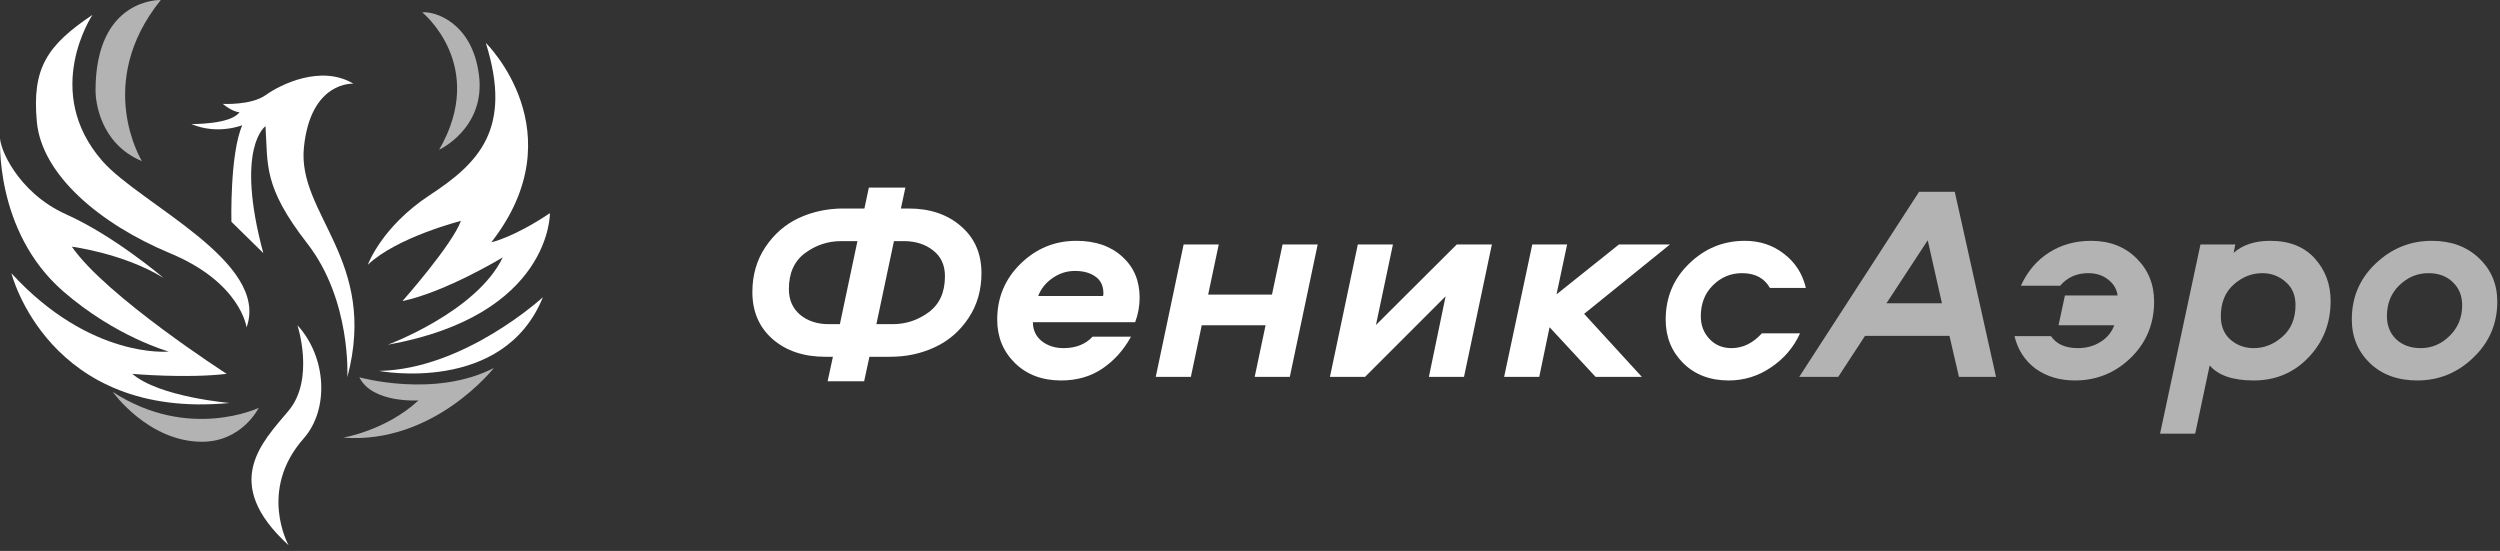 <?xml version="1.0" encoding="UTF-8"?> <svg xmlns="http://www.w3.org/2000/svg" width="363" height="80" viewBox="0 0 363 80" fill="none"><rect x="0" y="0" width="363" height="80" fill="#333333" stroke="none"/><path d="M353.097 34.968C355.902 34.968 358.182 35.805 359.936 37.477C361.716 39.15 362.606 41.255 362.606 43.79C362.606 47.001 361.446 49.712 359.126 51.924C356.833 54.137 354.122 55.243 350.992 55.243C348.16 55.243 345.866 54.406 344.113 52.734C342.359 51.034 341.482 48.916 341.482 46.38C341.482 43.17 342.629 40.472 344.922 38.287C347.242 36.075 349.967 34.968 353.097 34.968ZM352.611 39.663C350.992 39.663 349.576 40.256 348.362 41.443C347.175 42.603 346.581 44.087 346.581 45.895C346.581 47.271 347.026 48.39 347.917 49.254C348.834 50.117 350.021 50.548 351.478 50.548C353.097 50.548 354.499 49.955 355.687 48.768C356.901 47.581 357.508 46.097 357.508 44.316C357.508 42.941 357.049 41.821 356.132 40.958C355.241 40.094 354.068 39.663 352.611 39.663Z" fill="#B3B3B3"></path><path d="M329.625 34.968C332.404 34.968 334.562 35.818 336.1 37.518C337.638 39.218 338.407 41.281 338.407 43.709C338.407 46.92 337.341 49.645 335.21 51.884C333.079 54.123 330.421 55.243 327.238 55.243C324.216 55.243 322.085 54.514 320.844 53.057L318.74 62.972H313.641L319.508 35.495H324.567L324.324 36.709C325.646 35.548 327.413 34.968 329.625 34.968ZM327.238 50.548C328.775 50.548 330.165 49.995 331.406 48.889C332.674 47.783 333.308 46.245 333.308 44.276C333.308 42.846 332.822 41.727 331.851 40.917C330.907 40.081 329.787 39.663 328.492 39.663C326.954 39.663 325.565 40.216 324.324 41.322C323.083 42.428 322.463 43.966 322.463 45.935C322.463 47.365 322.935 48.498 323.879 49.334C324.823 50.144 325.943 50.548 327.238 50.548Z" fill="#B3B3B3"></path><path d="M292.504 48.808H297.805C298.588 49.968 299.896 50.548 301.73 50.548C302.945 50.548 304.024 50.252 304.968 49.658C305.939 49.065 306.614 48.255 306.991 47.23H298.898L299.829 42.9H307.477C307.342 41.956 306.883 41.187 306.101 40.593C305.319 39.973 304.361 39.663 303.228 39.663C301.528 39.663 300.166 40.27 299.141 41.484H293.435C294.379 39.406 295.741 37.801 297.522 36.668C299.302 35.535 301.339 34.968 303.632 34.968C306.33 34.968 308.529 35.818 310.229 37.518C311.928 39.191 312.778 41.281 312.778 43.79C312.778 47.028 311.645 49.753 309.379 51.965C307.113 54.15 304.415 55.243 301.285 55.243C299.073 55.243 297.171 54.676 295.579 53.543C294.015 52.383 292.99 50.805 292.504 48.808Z" fill="#B3B3B3"></path><path d="M284.438 54.717L283.062 48.768H270.8L266.915 54.717H261.25L278.651 27.846H283.831L289.82 54.717H284.438ZM279.906 34.888L273.916 44.033H281.969L279.906 34.888Z" fill="#B3B3B3"></path><path d="M262.213 41.807H256.992C256.183 40.378 254.834 39.663 252.946 39.663C251.3 39.663 249.883 40.256 248.696 41.443C247.536 42.603 246.956 44.101 246.956 45.935C246.956 47.23 247.375 48.323 248.211 49.213C249.047 50.103 250.113 50.548 251.408 50.548C253.053 50.548 254.524 49.834 255.819 48.404H261.363C260.446 50.427 259.043 52.073 257.154 53.341C255.293 54.609 253.242 55.243 251.003 55.243C248.305 55.243 246.107 54.406 244.407 52.734C242.707 51.034 241.857 48.93 241.857 46.421C241.857 43.183 242.991 40.472 245.257 38.287C247.523 36.075 250.221 34.968 253.35 34.968C255.535 34.968 257.437 35.602 259.056 36.87C260.675 38.111 261.727 39.757 262.213 41.807Z" fill="white"></path><path d="M222.488 35.495H227.546L226.008 42.738L235.073 35.495H242.479L230.015 45.571L238.391 54.717H231.674L224.997 47.513L223.499 54.717H218.4L222.488 35.495Z" fill="white"></path><path d="M211.522 35.495H216.621L212.574 54.717H207.475L209.903 43.022L198.208 54.717H193.109L197.156 35.495H202.255L199.787 47.19L211.522 35.495Z" fill="white"></path><path d="M186.229 35.495H191.328L187.281 54.717H182.182L183.761 47.23H174.494L172.915 54.717H167.816L171.863 35.495H176.962L175.424 42.779H184.691L186.229 35.495Z" fill="white"></path><path d="M158.635 48.889H164.219C163.167 50.805 161.791 52.343 160.092 53.503C158.392 54.663 156.382 55.243 154.062 55.243C151.337 55.243 149.111 54.406 147.385 52.734C145.658 51.034 144.795 48.93 144.795 46.421C144.795 43.21 145.928 40.499 148.194 38.287C150.46 36.075 153.158 34.968 156.288 34.968C159.066 34.968 161.292 35.737 162.965 37.275C164.638 38.786 165.474 40.769 165.474 43.224C165.474 44.438 165.258 45.625 164.826 46.785H149.975C149.975 47.918 150.406 48.835 151.27 49.537C152.133 50.211 153.185 50.548 154.426 50.548C156.207 50.548 157.61 49.995 158.635 48.889ZM150.744 42.981H160.173C160.173 42.927 160.173 42.887 160.173 42.86C160.2 42.833 160.213 42.792 160.213 42.738V42.576C160.213 41.497 159.822 40.688 159.039 40.148C158.284 39.609 157.299 39.339 156.085 39.339C154.898 39.339 153.806 39.69 152.807 40.391C151.836 41.066 151.148 41.929 150.744 42.981Z" fill="white"></path><path d="M131.218 35.009H129.802L127.252 47.068H129.599C131.542 47.068 133.295 46.488 134.86 45.328C136.425 44.168 137.207 42.428 137.207 40.108C137.207 38.489 136.627 37.235 135.467 36.344C134.334 35.454 132.918 35.009 131.218 35.009ZM120.332 47.068H121.951L124.5 35.009H122.153C120.211 35.009 118.457 35.589 116.893 36.749C115.328 37.909 114.545 39.649 114.545 41.969C114.545 43.534 115.085 44.775 116.164 45.692C117.27 46.61 118.66 47.068 120.332 47.068ZM109.244 42.414C109.244 39.932 109.878 37.747 111.146 35.859C112.414 33.97 114.033 32.567 116.002 31.65C117.999 30.733 120.157 30.274 122.477 30.274H125.512L126.16 27.239H131.461L130.813 30.274H131.946C135.049 30.274 137.585 31.138 139.554 32.864C141.524 34.564 142.508 36.83 142.508 39.663C142.508 42.145 141.874 44.33 140.606 46.218C139.338 48.107 137.706 49.51 135.71 50.427C133.74 51.344 131.596 51.803 129.276 51.803H126.241L125.472 55.364H120.17L120.939 51.803H119.806C116.704 51.803 114.168 50.953 112.198 49.254C110.229 47.527 109.244 45.247 109.244 42.414Z" fill="white"></path><path d="M23.344 0.001C23.344 0.001 13.869 -0.362 13.871 13.165C13.871 14.546 14.433 20.832 20.614 23.4C20.614 23.39 13.59 12.113 23.344 0.001Z" fill="#B3B3B3"></path><path d="M61.316 1.795C61.316 1.795 70.829 9.503 63.765 21.744C63.765 21.744 70.548 18.615 69.544 10.867C68.54 3.12 62.962 1.596 61.316 1.795Z" fill="#B3B3B3"></path><path d="M13.429 2.158C13.429 2.158 5.992 13.236 14.873 23.39C20.336 29.634 39.224 38.015 35.799 47.542C35.799 47.542 34.996 41.065 24.721 36.784C14.446 32.504 6.053 25.348 5.349 17.678C4.636 9.932 6.793 6.6 13.429 2.158Z" fill="white"></path><path d="M16.373 56.907C16.373 56.907 21.504 64.13 29.325 64.143C35.159 64.143 37.567 59.219 37.567 59.219C37.567 59.219 27.399 64.078 16.373 56.907Z" fill="#B3B3B3"></path><path d="M52.176 54.78C52.176 54.78 63.095 57.869 71.71 53.428C71.71 53.428 62.988 64.56 49.822 63.544C49.822 63.544 56.029 62.527 60.766 58.138C60.766 58.138 54.048 58.599 52.176 54.78Z" fill="#B3B3B3"></path><path d="M27.793 18.011C27.793 18.011 33.534 18.093 34.777 16.286C34.777 16.286 33.974 16.366 32.329 15.083C32.329 15.083 36.465 15.324 38.59 13.798C40.716 12.272 46.618 9.341 51.316 12.152C51.316 12.152 45.126 11.706 44.13 21.375C43.126 31.129 54.968 37.753 50.431 54.771C50.431 54.771 51.048 43.626 44.612 35.344C38.177 27.062 38.917 23.975 38.55 18.326C38.55 18.326 34.081 21.336 38.23 36.749L33.601 32.2C33.601 32.2 33.36 22.348 35.18 18.177C35.186 18.185 31.566 19.631 27.793 18.011Z" fill="white"></path><path d="M0.023 19.818C0.023 19.818 -0.914 33.516 9.175 42.297C16.803 48.933 24.508 51.046 24.508 51.046C24.508 51.046 13.162 52.218 1.66 39.685C1.66 39.685 7.012 61.028 33.343 58.513C33.343 58.513 23.12 57.656 19.213 54.285C19.213 54.285 26.969 54.981 32.916 54.285C32.916 54.285 15.361 42.993 10.437 35.82C10.437 35.82 17.983 36.784 23.764 40.369C23.764 40.369 16.637 34.269 9.581 31.11C2.526 27.951 -0.218 21.264 0.023 19.818Z" fill="white"></path><path d="M43.187 47.221C43.187 47.221 45.755 55.033 41.902 59.636C38.05 64.24 32.002 70.117 41.902 79.17C41.902 79.17 37.423 71.205 44.097 63.659C47.834 59.423 47.415 51.822 43.187 47.221Z" fill="white"></path><path d="M55.014 53.855C55.014 53.855 73.103 57.335 78.83 43.152C78.83 43.152 67.431 53.641 55.014 53.855Z" fill="white"></path><path d="M56.301 50.057C56.301 50.057 69.198 45.292 72.999 37.373C72.999 37.373 64.704 42.404 58.441 43.714C58.441 43.714 65.666 35.554 66.924 32.074C66.924 32.074 57.638 34.428 53.41 38.442C53.41 38.442 55.391 32.931 62.403 28.328C69.414 23.725 74.497 18.801 70.538 6.224C70.538 6.224 83.808 19.177 71.341 35.178C71.341 35.178 74.497 34.535 79.849 30.951C79.847 30.951 80.073 45.785 56.301 50.057Z" fill="white"></path></svg> 